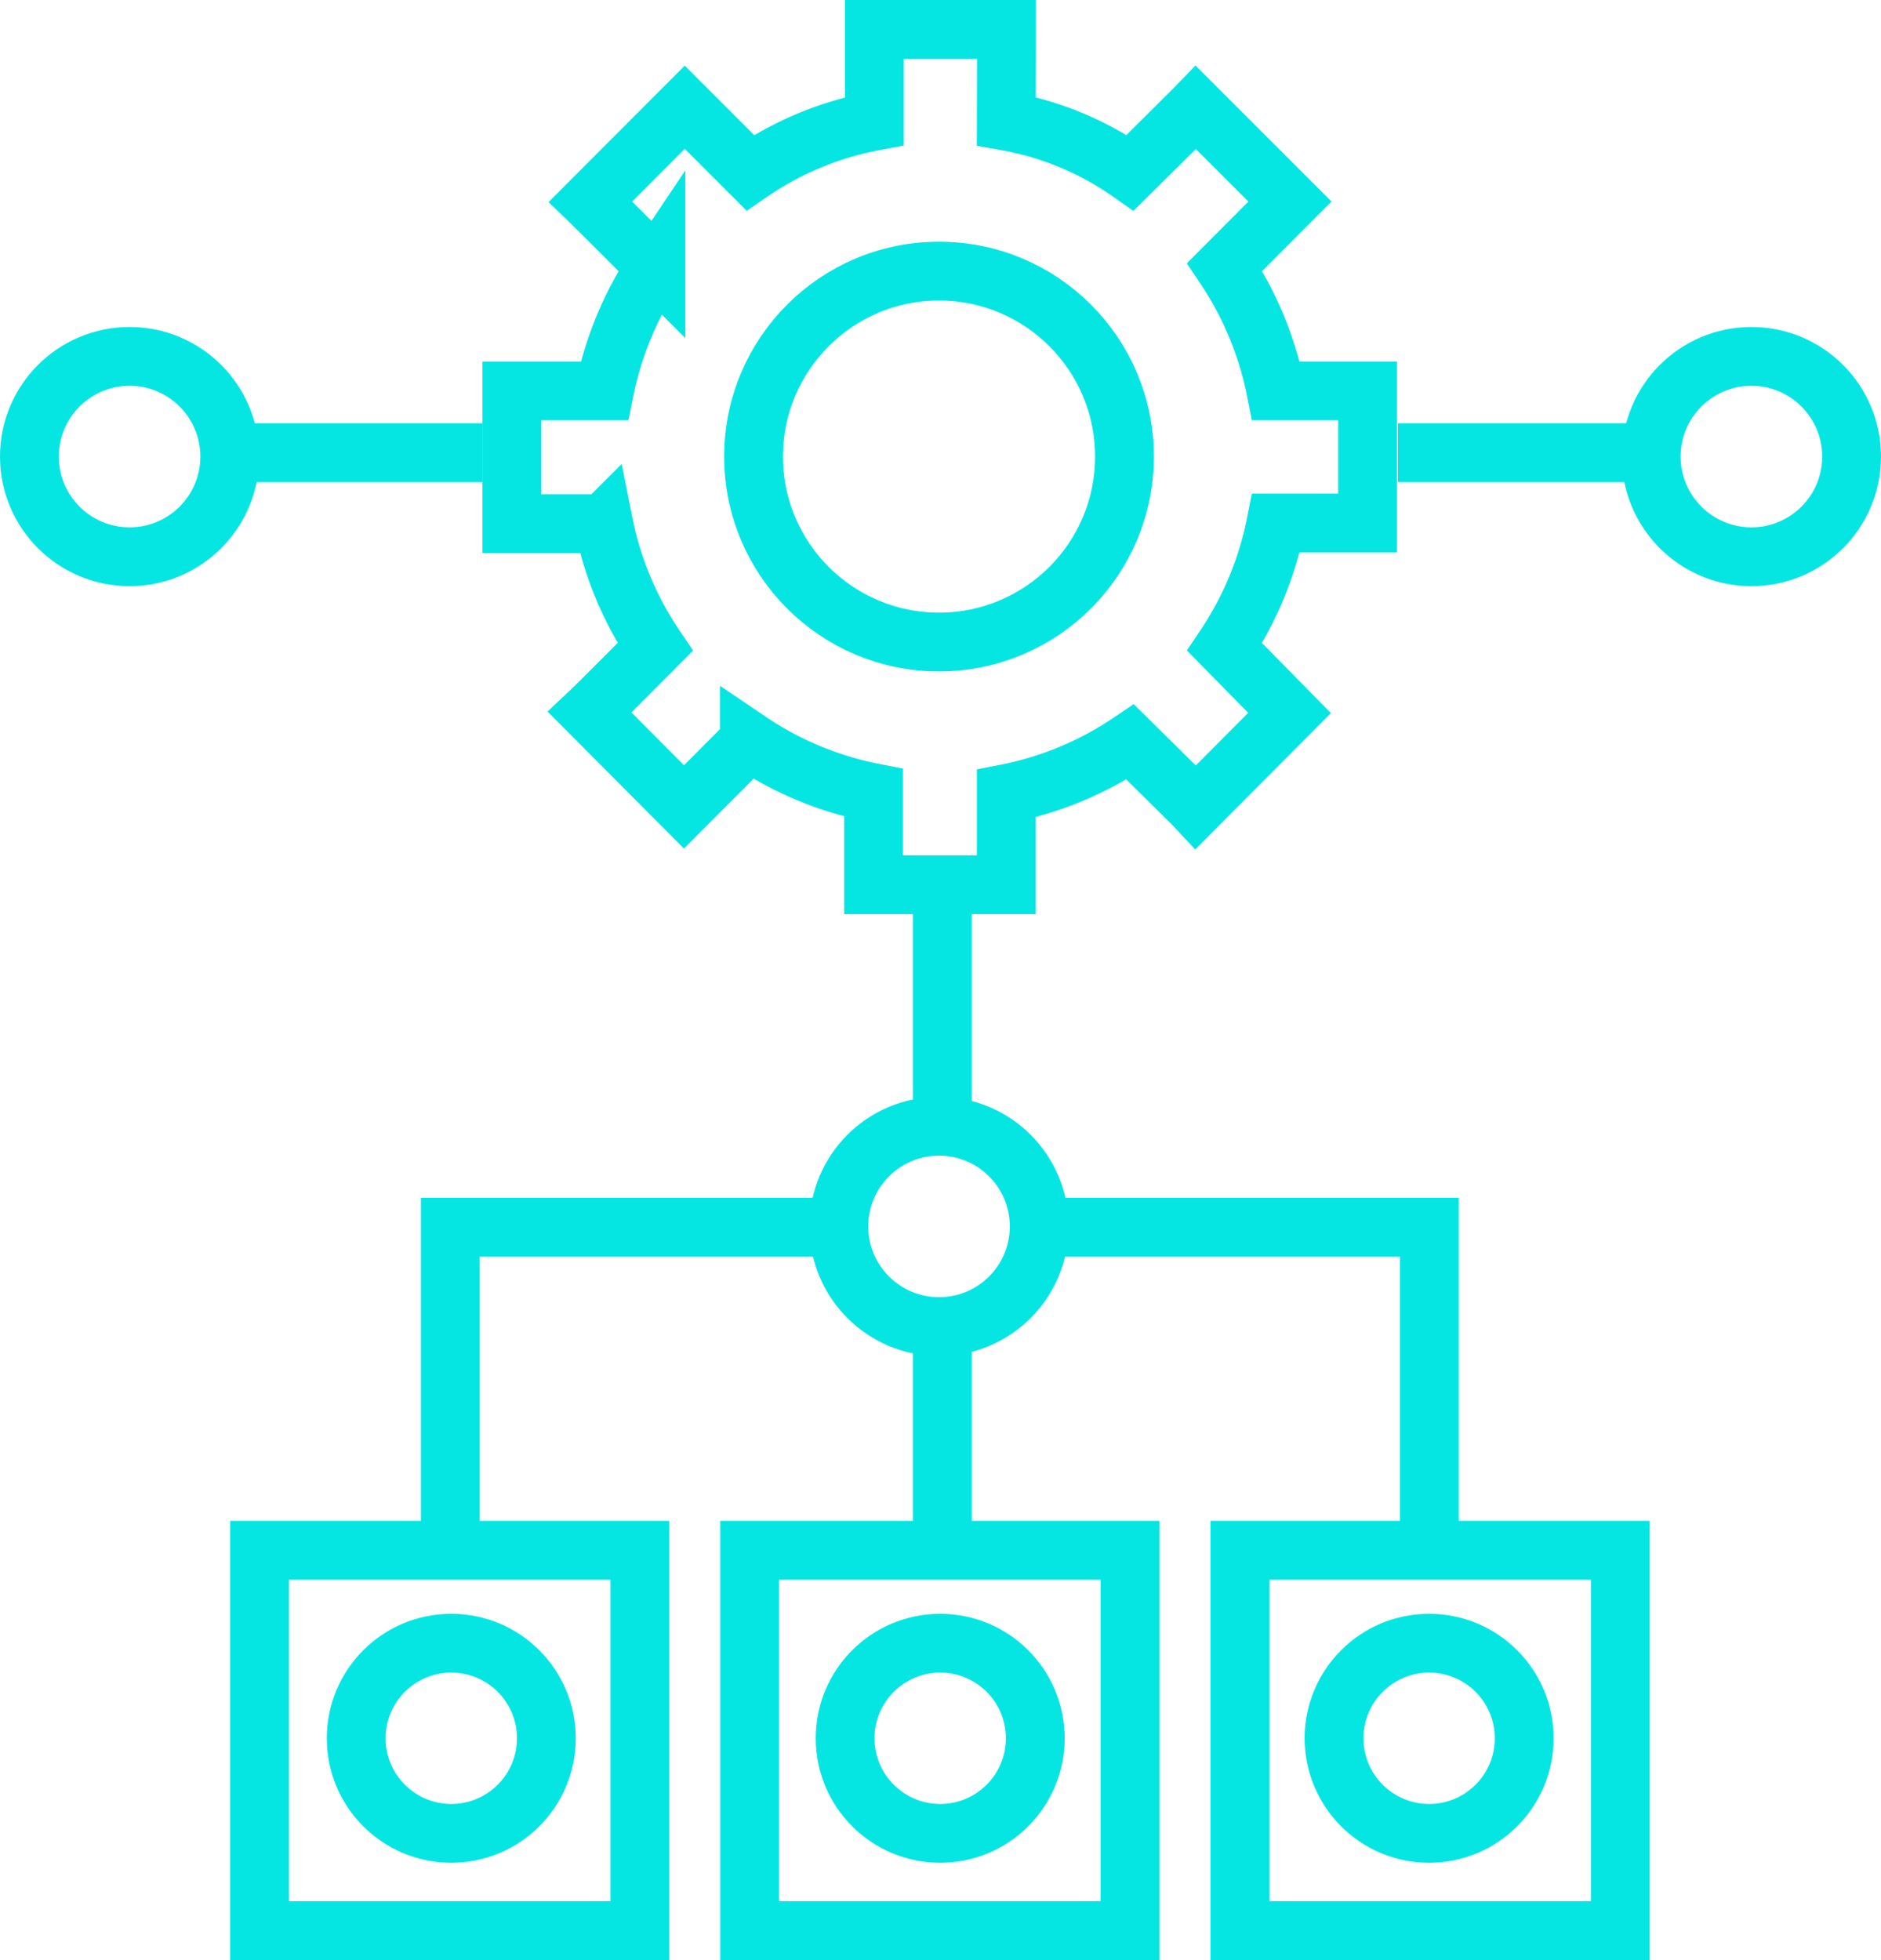 <?xml version="1.0" encoding="UTF-8"?><svg xmlns="http://www.w3.org/2000/svg" viewBox="0 0 95.95 99.99"><defs><style>.cls-1{fill:none;stroke:#05e6e3;stroke-miterlimit:10;stroke-width:3px;}</style></defs><g id="Ebene_2" data-name="Ebene 2"><g id="features-gear"><path class="cls-1" d="M51.34,1.5H44.6V6.18a16.51,16.51,0,0,0-6.33,2.63L34.93,5.47l-4.81,4.82c.59.57,3.34,3.33,3.34,3.33a17.55,17.55,0,0,0-2.63,6.32H26.11v6.77h4.68A17.21,17.21,0,0,0,33.42,33s-2.81,2.83-3.34,3.33l4.81,4.83,3.34-3.35a17.18,17.18,0,0,0,6.33,2.63v4.69h6.77V40.48a17.21,17.21,0,0,0,6.32-2.63L60,40.17c.57.57.71.69,1,1l4.78-4.8L62.47,33a17.36,17.36,0,0,0,2.62-6.32h4.67V19.94H65.09a17.36,17.36,0,0,0-2.62-6.32l3.33-3.34L61,5.48c-.29.3-.45.44-1,1L57.65,8.81a15.78,15.78,0,0,0-6.32-2.63S51.34,1.89,51.34,1.5Z"></path><circle class="cls-1" cx="47.9" cy="23.29" r="9.46"></circle><circle class="cls-1" cx="23.02" cy="88.67" r="4.85"></circle><circle class="cls-1" cx="47.96" cy="88.67" r="4.85"></circle><circle class="cls-1" cx="72.9" cy="88.67" r="4.85"></circle><line class="cls-1" x1="12.17" y1="23.09" x2="24.62" y2="23.09"></line><line class="cls-1" x1="71.31" y1="23.09" x2="83.76" y2="23.09"></line><line class="cls-1" x1="48.07" y1="67.67" x2="48.07" y2="78.38"></line><line class="cls-1" x1="48.07" y1="45.95" x2="48.07" y2="57.45"></line><polyline class="cls-1" points="53 62.6 72.91 62.6 72.91 78.58"></polyline><polyline class="cls-1" points="22.97 78.71 22.97 62.6 43.15 62.6"></polyline><rect class="cls-1" x="63.25" y="79.08" width="19.4" height="19.4"></rect><rect class="cls-1" x="13.24" y="79.08" width="19.4" height="19.4"></rect><rect class="cls-1" x="38.24" y="79.08" width="19.4" height="19.4"></rect><circle class="cls-1" cx="6.61" cy="23.29" r="5.11"></circle><circle class="cls-1" cx="89.34" cy="23.29" r="5.11"></circle><circle class="cls-1" cx="47.9" cy="62.56" r="5.11"></circle></g></g></svg> 